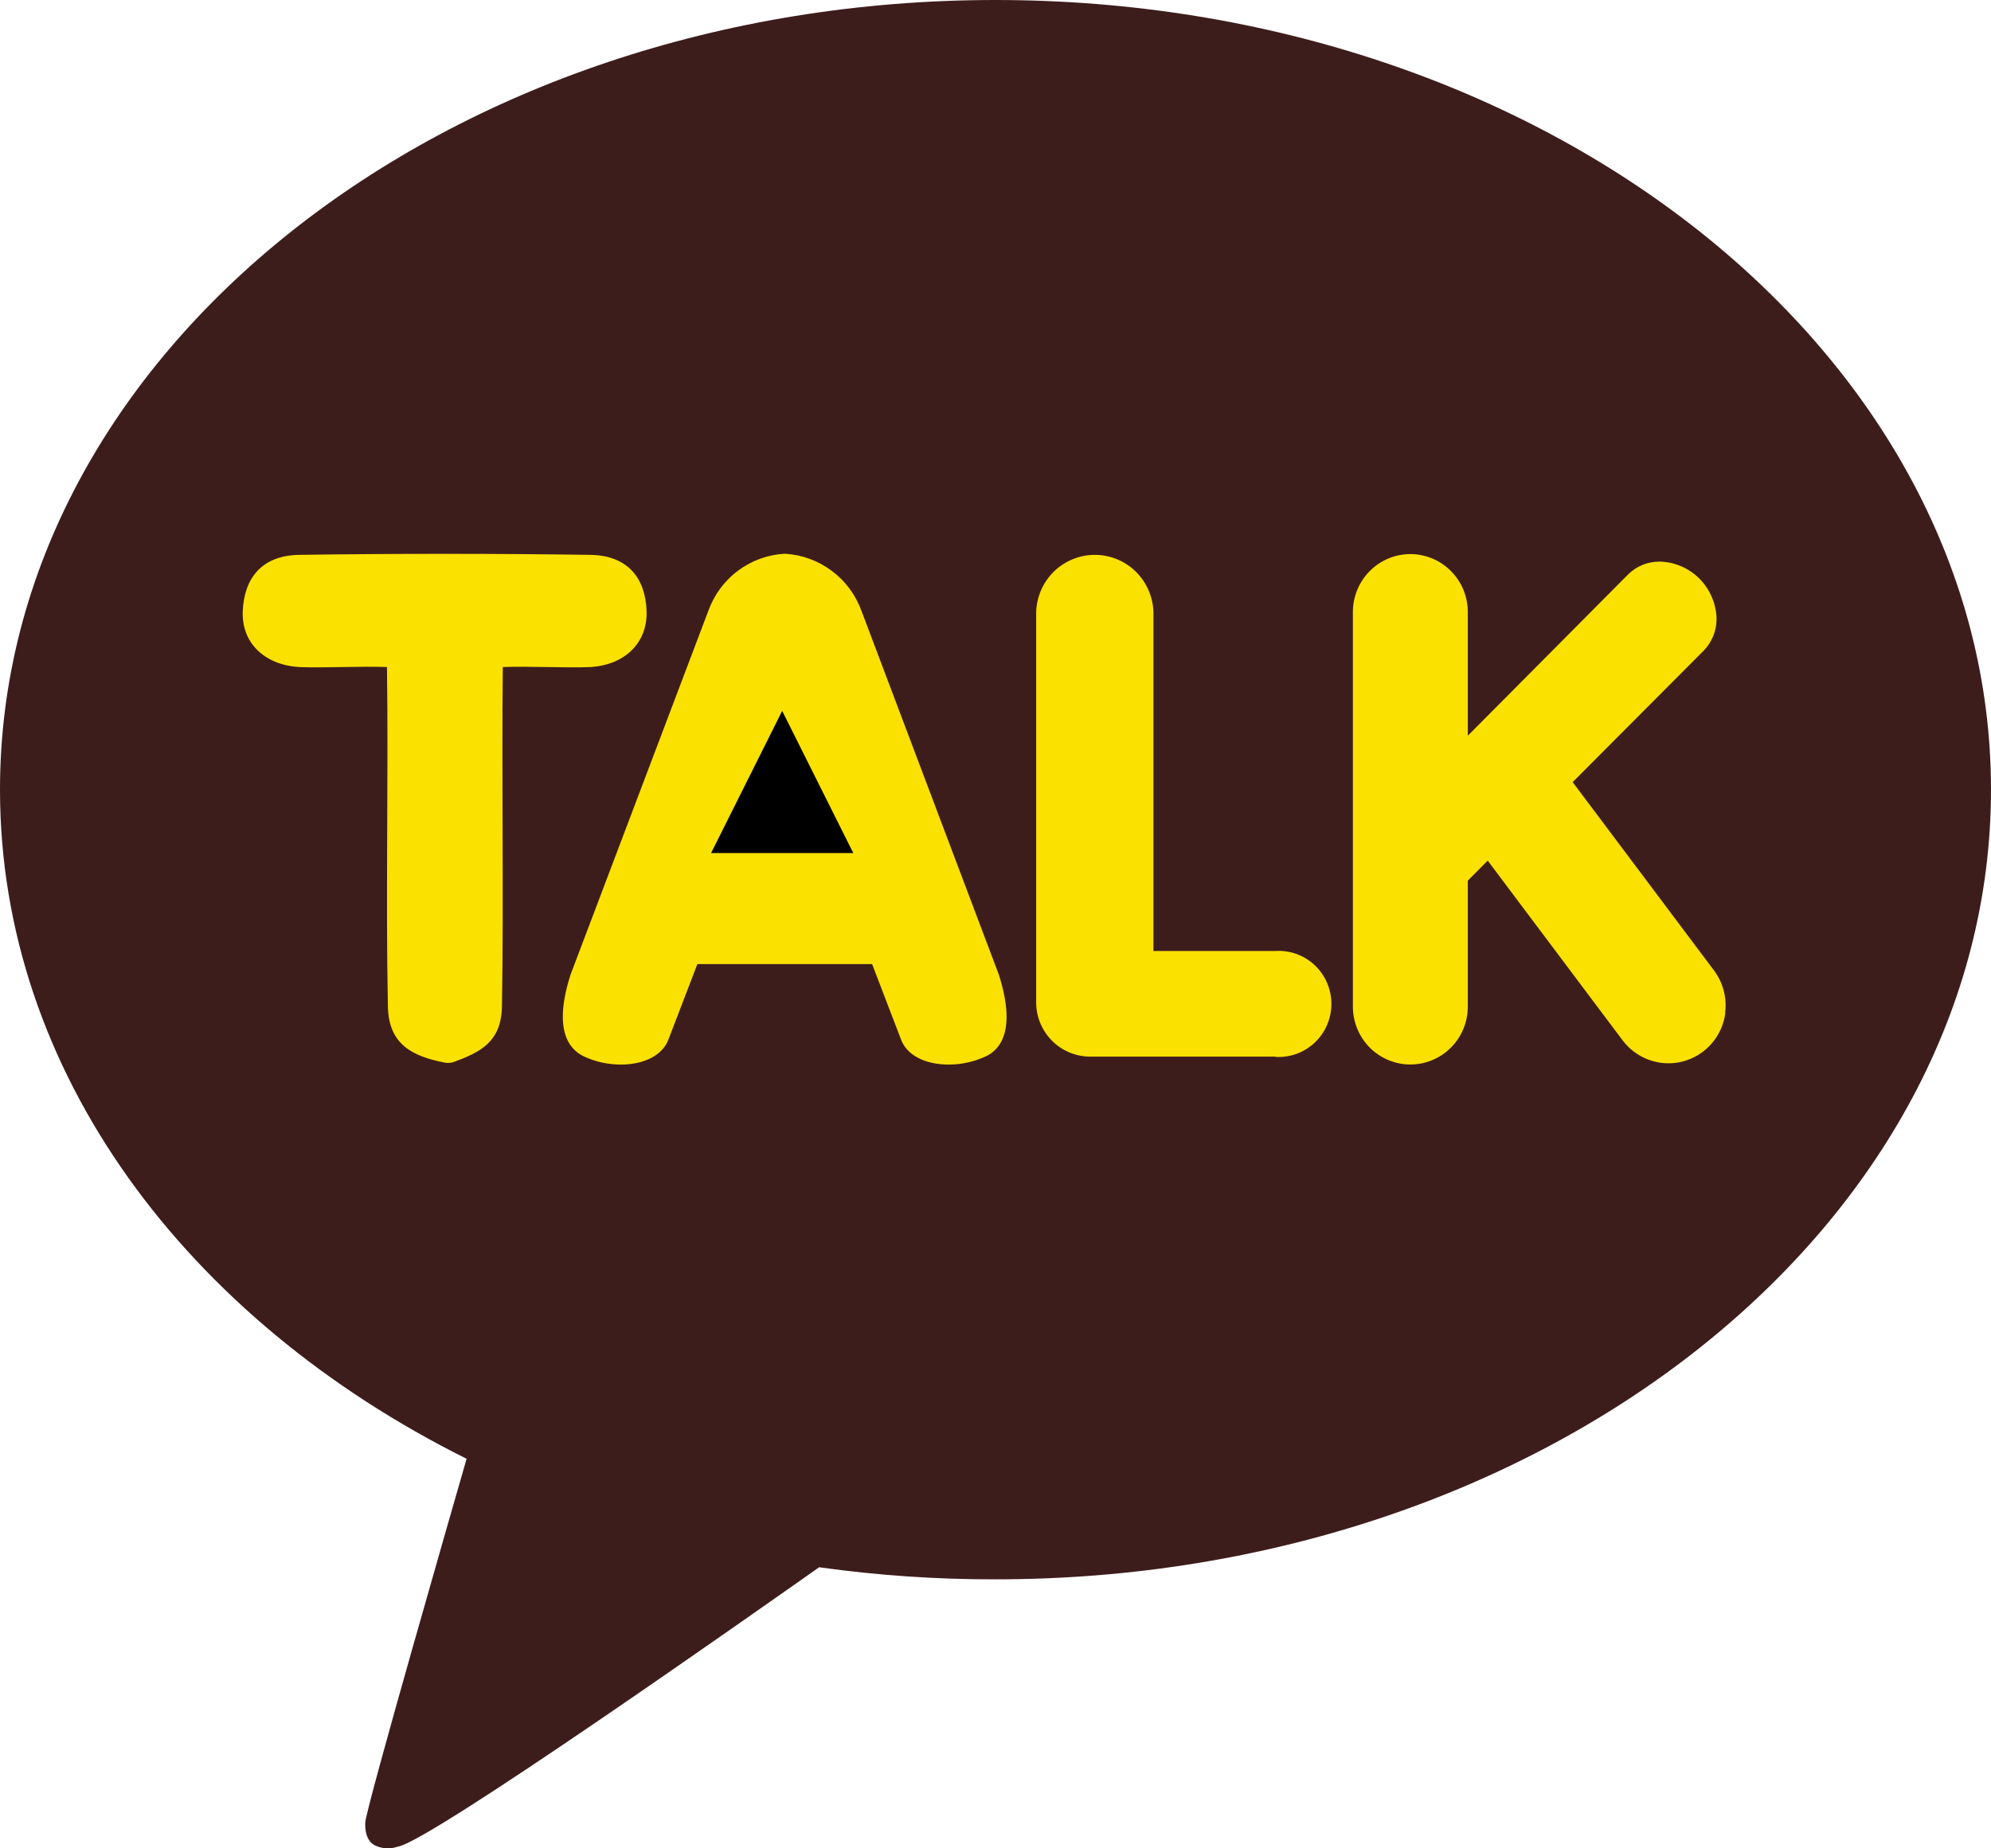 <svg width="28" height="26" viewBox="0 0 28 26" fill="none" xmlns="http://www.w3.org/2000/svg">
<rect x="2.667" y="6.667" width="22.667" height="10" fill="#FAE100"/>
<path d="M10 12H12L11 10L10 12Z" fill="black"/>
<path d="M14 0C6.268 0 0 4.973 0 11.108C0 15.074 2.621 18.558 6.562 20.52C6.348 21.263 5.184 25.307 5.138 25.625C5.138 25.625 5.11 25.864 5.263 25.954C5.315 25.98 5.371 25.996 5.428 25.999C5.486 26.003 5.543 25.994 5.597 25.975C6.039 25.912 10.713 22.614 11.52 22.046C12.342 22.161 13.171 22.218 14 22.216C21.732 22.216 28 17.243 28 11.108C28 4.973 21.732 0 14 0ZM7.071 9.383C7.054 10.955 7.085 12.607 7.059 14.154C7.051 14.649 6.768 14.796 6.386 14.937C6.343 14.953 6.296 14.956 6.252 14.947C5.814 14.86 5.465 14.703 5.455 14.156C5.424 12.61 5.464 10.955 5.442 9.383C5.072 9.369 4.545 9.398 4.201 9.383C3.725 9.352 3.394 9.047 3.414 8.594C3.434 8.14 3.675 7.813 4.209 7.805C5.472 7.786 7.036 7.786 8.299 7.805C8.838 7.813 9.077 8.141 9.093 8.594C9.109 9.046 8.784 9.352 8.308 9.383C7.969 9.398 7.443 9.369 7.071 9.383ZM13.856 14.863C13.694 14.937 13.519 14.975 13.342 14.975C13.005 14.975 12.748 14.84 12.669 14.616L12.265 13.562H9.807L9.403 14.616C9.325 14.837 9.068 14.975 8.73 14.975C8.553 14.975 8.378 14.937 8.217 14.863C7.993 14.76 7.779 14.475 8.024 13.709L9.962 8.591C10.043 8.366 10.188 8.169 10.38 8.027C10.571 7.884 10.8 7.801 11.039 7.789C11.276 7.803 11.505 7.886 11.696 8.029C11.888 8.171 12.033 8.367 12.115 8.592L14.046 13.707C14.292 14.475 14.078 14.765 13.856 14.863ZM17.938 14.863H15.346C15.146 14.867 14.951 14.791 14.806 14.651C14.661 14.511 14.577 14.32 14.572 14.118V8.602C14.581 8.388 14.671 8.185 14.825 8.036C14.979 7.888 15.184 7.805 15.397 7.805C15.61 7.805 15.815 7.888 15.968 8.036C16.122 8.185 16.212 8.388 16.221 8.602V13.377H17.938C18.038 13.371 18.14 13.385 18.235 13.42C18.33 13.455 18.417 13.509 18.491 13.578C18.564 13.648 18.623 13.732 18.663 13.826C18.703 13.919 18.724 14.02 18.724 14.122C18.724 14.224 18.703 14.324 18.663 14.418C18.623 14.511 18.564 14.595 18.491 14.665C18.417 14.735 18.33 14.789 18.235 14.824C18.14 14.858 18.038 14.873 17.938 14.867V14.863ZM24.264 14.251C24.243 14.411 24.175 14.561 24.069 14.682C23.962 14.804 23.823 14.89 23.667 14.931C23.512 14.972 23.348 14.965 23.196 14.911C23.044 14.857 22.912 14.759 22.816 14.63L20.922 12.106L20.642 12.388V14.161C20.642 14.377 20.557 14.583 20.405 14.736C20.254 14.888 20.048 14.974 19.834 14.974C19.62 14.974 19.415 14.888 19.263 14.736C19.112 14.583 19.026 14.377 19.026 14.161V8.607C19.026 8.392 19.112 8.185 19.263 8.033C19.415 7.88 19.62 7.794 19.834 7.794C20.048 7.794 20.254 7.88 20.405 8.033C20.557 8.185 20.642 8.392 20.642 8.607V10.349L22.895 8.082C22.954 8.023 23.024 7.977 23.101 7.945C23.178 7.914 23.261 7.899 23.344 7.9C23.545 7.905 23.738 7.986 23.885 8.125C24.031 8.265 24.121 8.454 24.138 8.656C24.145 8.746 24.133 8.837 24.103 8.922C24.072 9.008 24.024 9.085 23.962 9.15L22.117 11.002L24.106 13.653C24.234 13.825 24.29 14.041 24.26 14.255L24.264 14.251Z" fill="#3D1D1C"/>
</svg>
